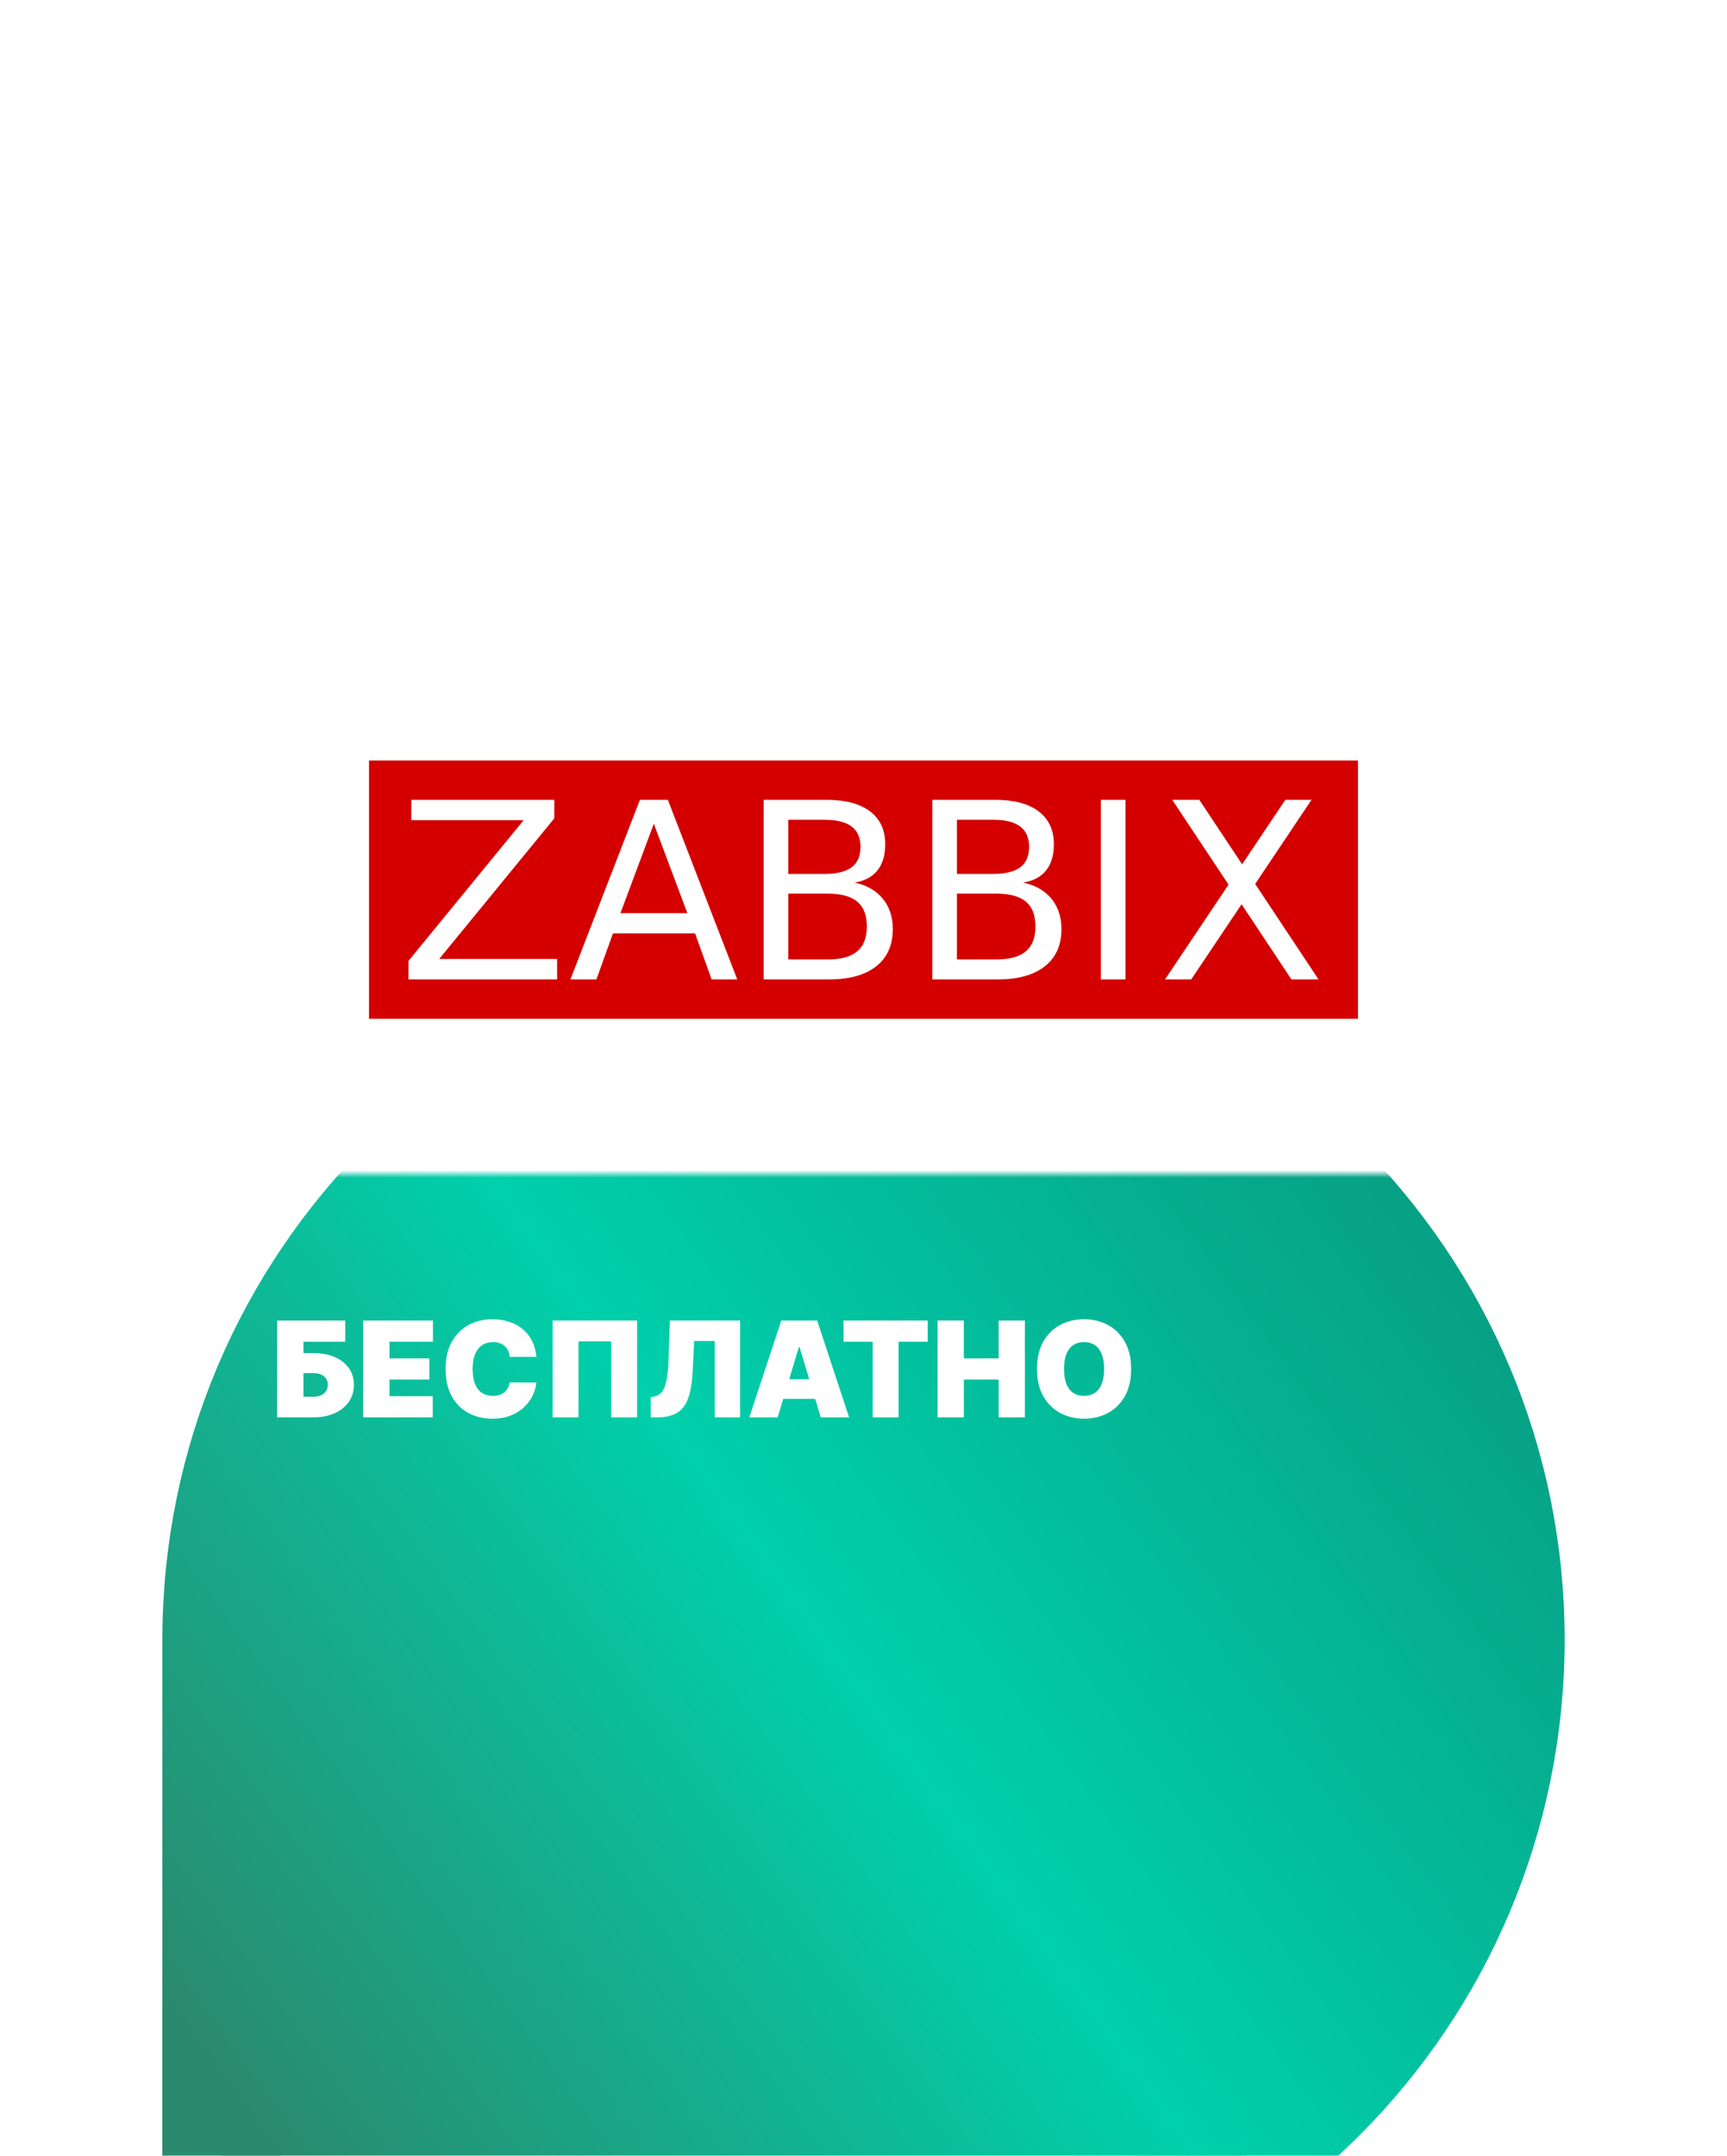<svg width="234" height="292" viewBox="0 0 234 292" fill="none" xmlns="http://www.w3.org/2000/svg">
<g filter="url(#filter0_ddddd_1499_15368)">
<path d="M30 119.086C30 71.037 68.951 32.086 117 32.086V32.086C165.049 32.086 204 71.037 204 119.086V119.086C204 167.135 165.049 206.086 117 206.086H34C31.791 206.086 30 204.295 30 202.086V119.086Z" fill="url(#paint0_linear_1499_15368)"/>
<path d="M30 119.086C30 71.037 68.951 32.086 117 32.086V32.086C165.049 32.086 204 71.037 204 119.086V119.086C204 167.135 165.049 206.086 117 206.086H34C31.791 206.086 30 204.295 30 202.086V119.086Z" stroke="url(#paint1_linear_1499_15368)" stroke-width="16"/>
</g>
<mask id="mask0_1499_15368" style="mask-type:alpha" maskUnits="userSpaceOnUse" x="3" y="0" width="227" height="160">
<rect width="225.579" height="158.913" transform="matrix(1 0 0 -1 3.711 159.008)" fill="#D9D9D9"/>
</mask>
<g mask="url(#mask0_1499_15368)">
<path d="M30.1 119.256C30.1 71.303 68.973 32.43 116.926 32.43V32.43C164.879 32.43 203.753 71.303 203.753 119.256V119.256C203.753 167.209 164.879 206.083 116.926 206.083H30.1V119.256Z" fill="white"/>
</g>
<path d="M37.556 191.984V178.872H46.776V181.74H41.116V183.277H42.448C43.549 183.277 44.511 183.454 45.335 183.808C46.163 184.162 46.806 184.662 47.263 185.306C47.724 185.951 47.954 186.709 47.954 187.579C47.954 188.45 47.724 189.216 47.263 189.878C46.806 190.54 46.163 191.056 45.335 191.427C44.511 191.799 43.549 191.984 42.448 191.984H37.556ZM41.116 189.193H42.448C42.875 189.193 43.233 189.122 43.523 188.982C43.818 188.841 44.04 188.646 44.189 188.399C44.343 188.151 44.42 187.87 44.42 187.554C44.42 187.106 44.251 186.734 43.914 186.44C43.577 186.141 43.088 185.991 42.448 185.991H41.116V189.193ZM49.212 191.984V178.872H58.662V181.74H52.772V183.994H58.176V186.862H52.772V189.116H58.637V191.984H49.212ZM72.67 183.789H69.059C69.033 183.49 68.965 183.219 68.854 182.976C68.747 182.733 68.598 182.523 68.406 182.348C68.218 182.169 67.99 182.033 67.721 181.939C67.452 181.84 67.147 181.791 66.805 181.791C66.207 181.791 65.702 181.936 65.288 182.227C64.878 182.517 64.566 182.933 64.353 183.475C64.144 184.017 64.039 184.668 64.039 185.428C64.039 186.231 64.146 186.903 64.359 187.445C64.577 187.983 64.891 188.388 65.3 188.661C65.71 188.93 66.203 189.065 66.779 189.065C67.108 189.065 67.403 189.024 67.663 188.943C67.923 188.858 68.15 188.736 68.342 188.578C68.534 188.42 68.689 188.23 68.809 188.008C68.933 187.782 69.016 187.528 69.059 187.246L72.67 187.272C72.627 187.827 72.471 188.392 72.202 188.969C71.933 189.541 71.552 190.07 71.056 190.557C70.566 191.039 69.957 191.427 69.232 191.722C68.506 192.016 67.663 192.164 66.703 192.164C65.499 192.164 64.419 191.905 63.463 191.389C62.511 190.872 61.758 190.113 61.203 189.11C60.652 188.107 60.377 186.879 60.377 185.428C60.377 183.968 60.658 182.739 61.222 181.74C61.785 180.737 62.545 179.979 63.501 179.467C64.457 178.951 65.525 178.692 66.703 178.692C67.531 178.692 68.293 178.806 68.988 179.032C69.684 179.258 70.294 179.589 70.82 180.024C71.344 180.455 71.767 180.987 72.087 181.618C72.407 182.25 72.602 182.974 72.67 183.789ZM86.322 178.872V191.984H82.813V181.689H78.383V191.984H74.874V178.872H86.322ZM88.164 191.984V189.244L88.523 189.193C88.958 189.125 89.319 188.937 89.605 188.629C89.895 188.318 90.117 187.825 90.271 187.15C90.429 186.472 90.529 185.548 90.572 184.378L90.776 178.872H100.278V191.984H96.846V181.638H94.055L93.85 185.761C93.773 187.289 93.568 188.508 93.235 189.417C92.902 190.326 92.396 190.981 91.718 191.383C91.039 191.784 90.145 191.984 89.035 191.984H88.164ZM105.37 191.984H101.528L105.856 178.872H110.722L115.051 191.984H111.209L108.341 182.483H108.238L105.37 191.984ZM104.653 186.811H111.875V189.475H104.653V186.811ZM114.3 181.74V178.872H125.697V181.74H121.753V191.984H118.244V181.74H114.3ZM127.036 191.984V178.872H130.596V183.994H135.309V178.872H138.868V191.984H135.309V186.862H130.596V191.984H127.036ZM153.262 185.428C153.262 186.888 152.978 188.119 152.41 189.122C151.842 190.121 151.076 190.879 150.112 191.395C149.147 191.908 148.071 192.164 146.885 192.164C145.689 192.164 144.609 191.905 143.645 191.389C142.684 190.868 141.92 190.108 141.353 189.11C140.789 188.107 140.508 186.879 140.508 185.428C140.508 183.968 140.789 182.739 141.353 181.74C141.92 180.737 142.684 179.979 143.645 179.467C144.609 178.951 145.689 178.692 146.885 178.692C148.071 178.692 149.147 178.951 150.112 179.467C151.076 179.979 151.842 180.737 152.41 181.74C152.978 182.739 153.262 183.968 153.262 185.428ZM149.599 185.428C149.599 184.643 149.495 183.981 149.286 183.443C149.081 182.901 148.775 182.491 148.37 182.214C147.969 181.932 147.474 181.791 146.885 181.791C146.296 181.791 145.798 181.932 145.393 182.214C144.992 182.491 144.686 182.901 144.477 183.443C144.272 183.981 144.17 184.643 144.17 185.428C144.17 186.213 144.272 186.877 144.477 187.419C144.686 187.957 144.992 188.367 145.393 188.649C145.798 188.926 146.296 189.065 146.885 189.065C147.474 189.065 147.969 188.926 148.37 188.649C148.775 188.367 149.081 187.957 149.286 187.419C149.495 186.877 149.599 186.213 149.599 185.428Z" fill="white"/>
<g clip-path="url(#clip0_1499_15368)">
<path d="M50 103.008H184V137.999H50V103.008Z" fill="#D40000"/>
<path d="M55.73 108.336H75.106V110.846L59.511 129.892H75.487V132.662H55.349V130.152L70.944 111.105H55.73V108.336ZM88.592 111.579L84.066 123.687H93.135L88.592 111.579ZM86.707 108.336H90.491L99.892 132.662H96.421L94.178 126.423H83.056L80.809 132.662H77.289L86.707 108.336ZM106.812 121.044V129.956H112.164C113.959 129.956 115.29 129.589 116.156 128.856C117.021 128.123 117.453 127 117.453 125.493C117.453 123.973 117.021 122.85 116.156 122.127C115.29 121.407 113.959 121.044 112.164 121.044H106.812ZM106.812 111.039V118.371H111.753C113.384 118.371 114.598 118.068 115.397 117.468C116.196 116.865 116.594 115.945 116.594 114.708C116.594 113.482 116.192 112.562 115.397 111.955C114.598 111.349 113.384 111.042 111.753 111.042H106.812V111.039ZM103.475 108.336H112C114.544 108.336 116.507 108.856 117.881 109.899C119.258 110.942 119.943 112.425 119.943 114.348C119.943 115.835 119.592 117.021 118.887 117.901C118.182 118.781 117.145 119.331 115.781 119.547C117.423 119.894 118.696 120.617 119.606 121.72C120.515 122.824 120.97 124.2 120.97 125.85C120.97 128.023 120.221 129.699 118.723 130.886C117.225 132.069 115.093 132.662 112.331 132.662H103.475V108.336ZM129.658 121.044V129.956H135.014C136.809 129.956 138.14 129.589 139.002 128.856C139.868 128.123 140.299 127 140.299 125.493C140.299 123.973 139.868 122.85 139.002 122.127C138.136 121.407 136.806 121.044 135.014 121.044H129.658ZM129.658 111.039V118.371H134.599C136.231 118.371 137.444 118.068 138.243 117.468C139.042 116.865 139.44 115.945 139.44 114.708C139.44 113.482 139.042 112.562 138.243 111.955C137.444 111.349 136.231 111.042 134.599 111.042H129.658V111.039ZM126.322 108.336H134.847C137.391 108.336 139.353 108.856 140.727 109.899C142.104 110.942 142.793 112.425 142.793 114.348C142.793 115.835 142.442 117.021 141.737 117.901C141.031 118.781 139.995 119.331 138.631 119.547C140.272 119.894 141.546 120.617 142.455 121.72C143.365 122.824 143.819 124.2 143.819 125.85C143.819 128.023 143.071 129.699 141.573 130.886C140.075 132.069 137.942 132.662 135.181 132.662H126.322V108.336ZM158.83 108.336H162.5L168.301 117.071L174.158 108.336H177.705L170.069 119.731L178.654 132.662H174.983L168.227 122.484L161.404 132.662H157.857L166.462 119.824L158.83 108.336ZM149.165 108.336H152.501V132.662H149.165V108.336Z" fill="white"/>
</g>
<defs>
<filter id="filter0_ddddd_1499_15368" x="0" y="19.086" width="234" height="272" filterUnits="userSpaceOnUse" color-interpolation-filters="sRGB">
<feFlood flood-opacity="0" result="BackgroundImageFix"/>
<feColorMatrix in="SourceAlpha" type="matrix" values="0 0 0 0 0 0 0 0 0 0 0 0 0 0 0 0 0 0 127 0" result="hardAlpha"/>
<feOffset/>
<feColorMatrix type="matrix" values="0 0 0 0 0 0 0 0 0 0 0 0 0 0 0 0 0 0 0.1 0"/>
<feBlend mode="normal" in2="BackgroundImageFix" result="effect1_dropShadow_1499_15368"/>
<feColorMatrix in="SourceAlpha" type="matrix" values="0 0 0 0 0 0 0 0 0 0 0 0 0 0 0 0 0 0 127 0" result="hardAlpha"/>
<feOffset dy="3"/>
<feGaussianBlur stdDeviation="4"/>
<feColorMatrix type="matrix" values="0 0 0 0 0 0 0 0 0 0 0 0 0 0 0 0 0 0 0.1 0"/>
<feBlend mode="normal" in2="effect1_dropShadow_1499_15368" result="effect2_dropShadow_1499_15368"/>
<feColorMatrix in="SourceAlpha" type="matrix" values="0 0 0 0 0 0 0 0 0 0 0 0 0 0 0 0 0 0 127 0" result="hardAlpha"/>
<feOffset dy="14"/>
<feGaussianBlur stdDeviation="7"/>
<feColorMatrix type="matrix" values="0 0 0 0 0 0 0 0 0 0 0 0 0 0 0 0 0 0 0.09 0"/>
<feBlend mode="normal" in2="effect2_dropShadow_1499_15368" result="effect3_dropShadow_1499_15368"/>
<feColorMatrix in="SourceAlpha" type="matrix" values="0 0 0 0 0 0 0 0 0 0 0 0 0 0 0 0 0 0 127 0" result="hardAlpha"/>
<feOffset dy="31"/>
<feGaussianBlur stdDeviation="9.5"/>
<feColorMatrix type="matrix" values="0 0 0 0 0 0 0 0 0 0 0 0 0 0 0 0 0 0 0.05 0"/>
<feBlend mode="normal" in2="effect3_dropShadow_1499_15368" result="effect4_dropShadow_1499_15368"/>
<feColorMatrix in="SourceAlpha" type="matrix" values="0 0 0 0 0 0 0 0 0 0 0 0 0 0 0 0 0 0 127 0" result="hardAlpha"/>
<feOffset dy="55"/>
<feGaussianBlur stdDeviation="11"/>
<feColorMatrix type="matrix" values="0 0 0 0 0 0 0 0 0 0 0 0 0 0 0 0 0 0 0.01 0"/>
<feBlend mode="normal" in2="effect4_dropShadow_1499_15368" result="effect5_dropShadow_1499_15368"/>
<feBlend mode="normal" in="SourceGraphic" in2="effect5_dropShadow_1499_15368" result="shape"/>
</filter>
<linearGradient id="paint0_linear_1499_15368" x1="204" y1="32.086" x2="19.251" y2="165.995" gradientUnits="userSpaceOnUse">
<stop stop-color="#09947B"/>
<stop offset="0.552" stop-color="#00D0AB"/>
<stop offset="1" stop-color="#2B896D"/>
</linearGradient>
<linearGradient id="paint1_linear_1499_15368" x1="204" y1="32.086" x2="19.251" y2="165.995" gradientUnits="userSpaceOnUse">
<stop stop-color="#09947B"/>
<stop offset="0.552" stop-color="#00D0AB"/>
<stop offset="1" stop-color="#2B896D"/>
</linearGradient>
<clipPath id="clip0_1499_15368">
<rect width="134" height="35" fill="white" transform="translate(50 103)"/>
</clipPath>
</defs>
</svg>
